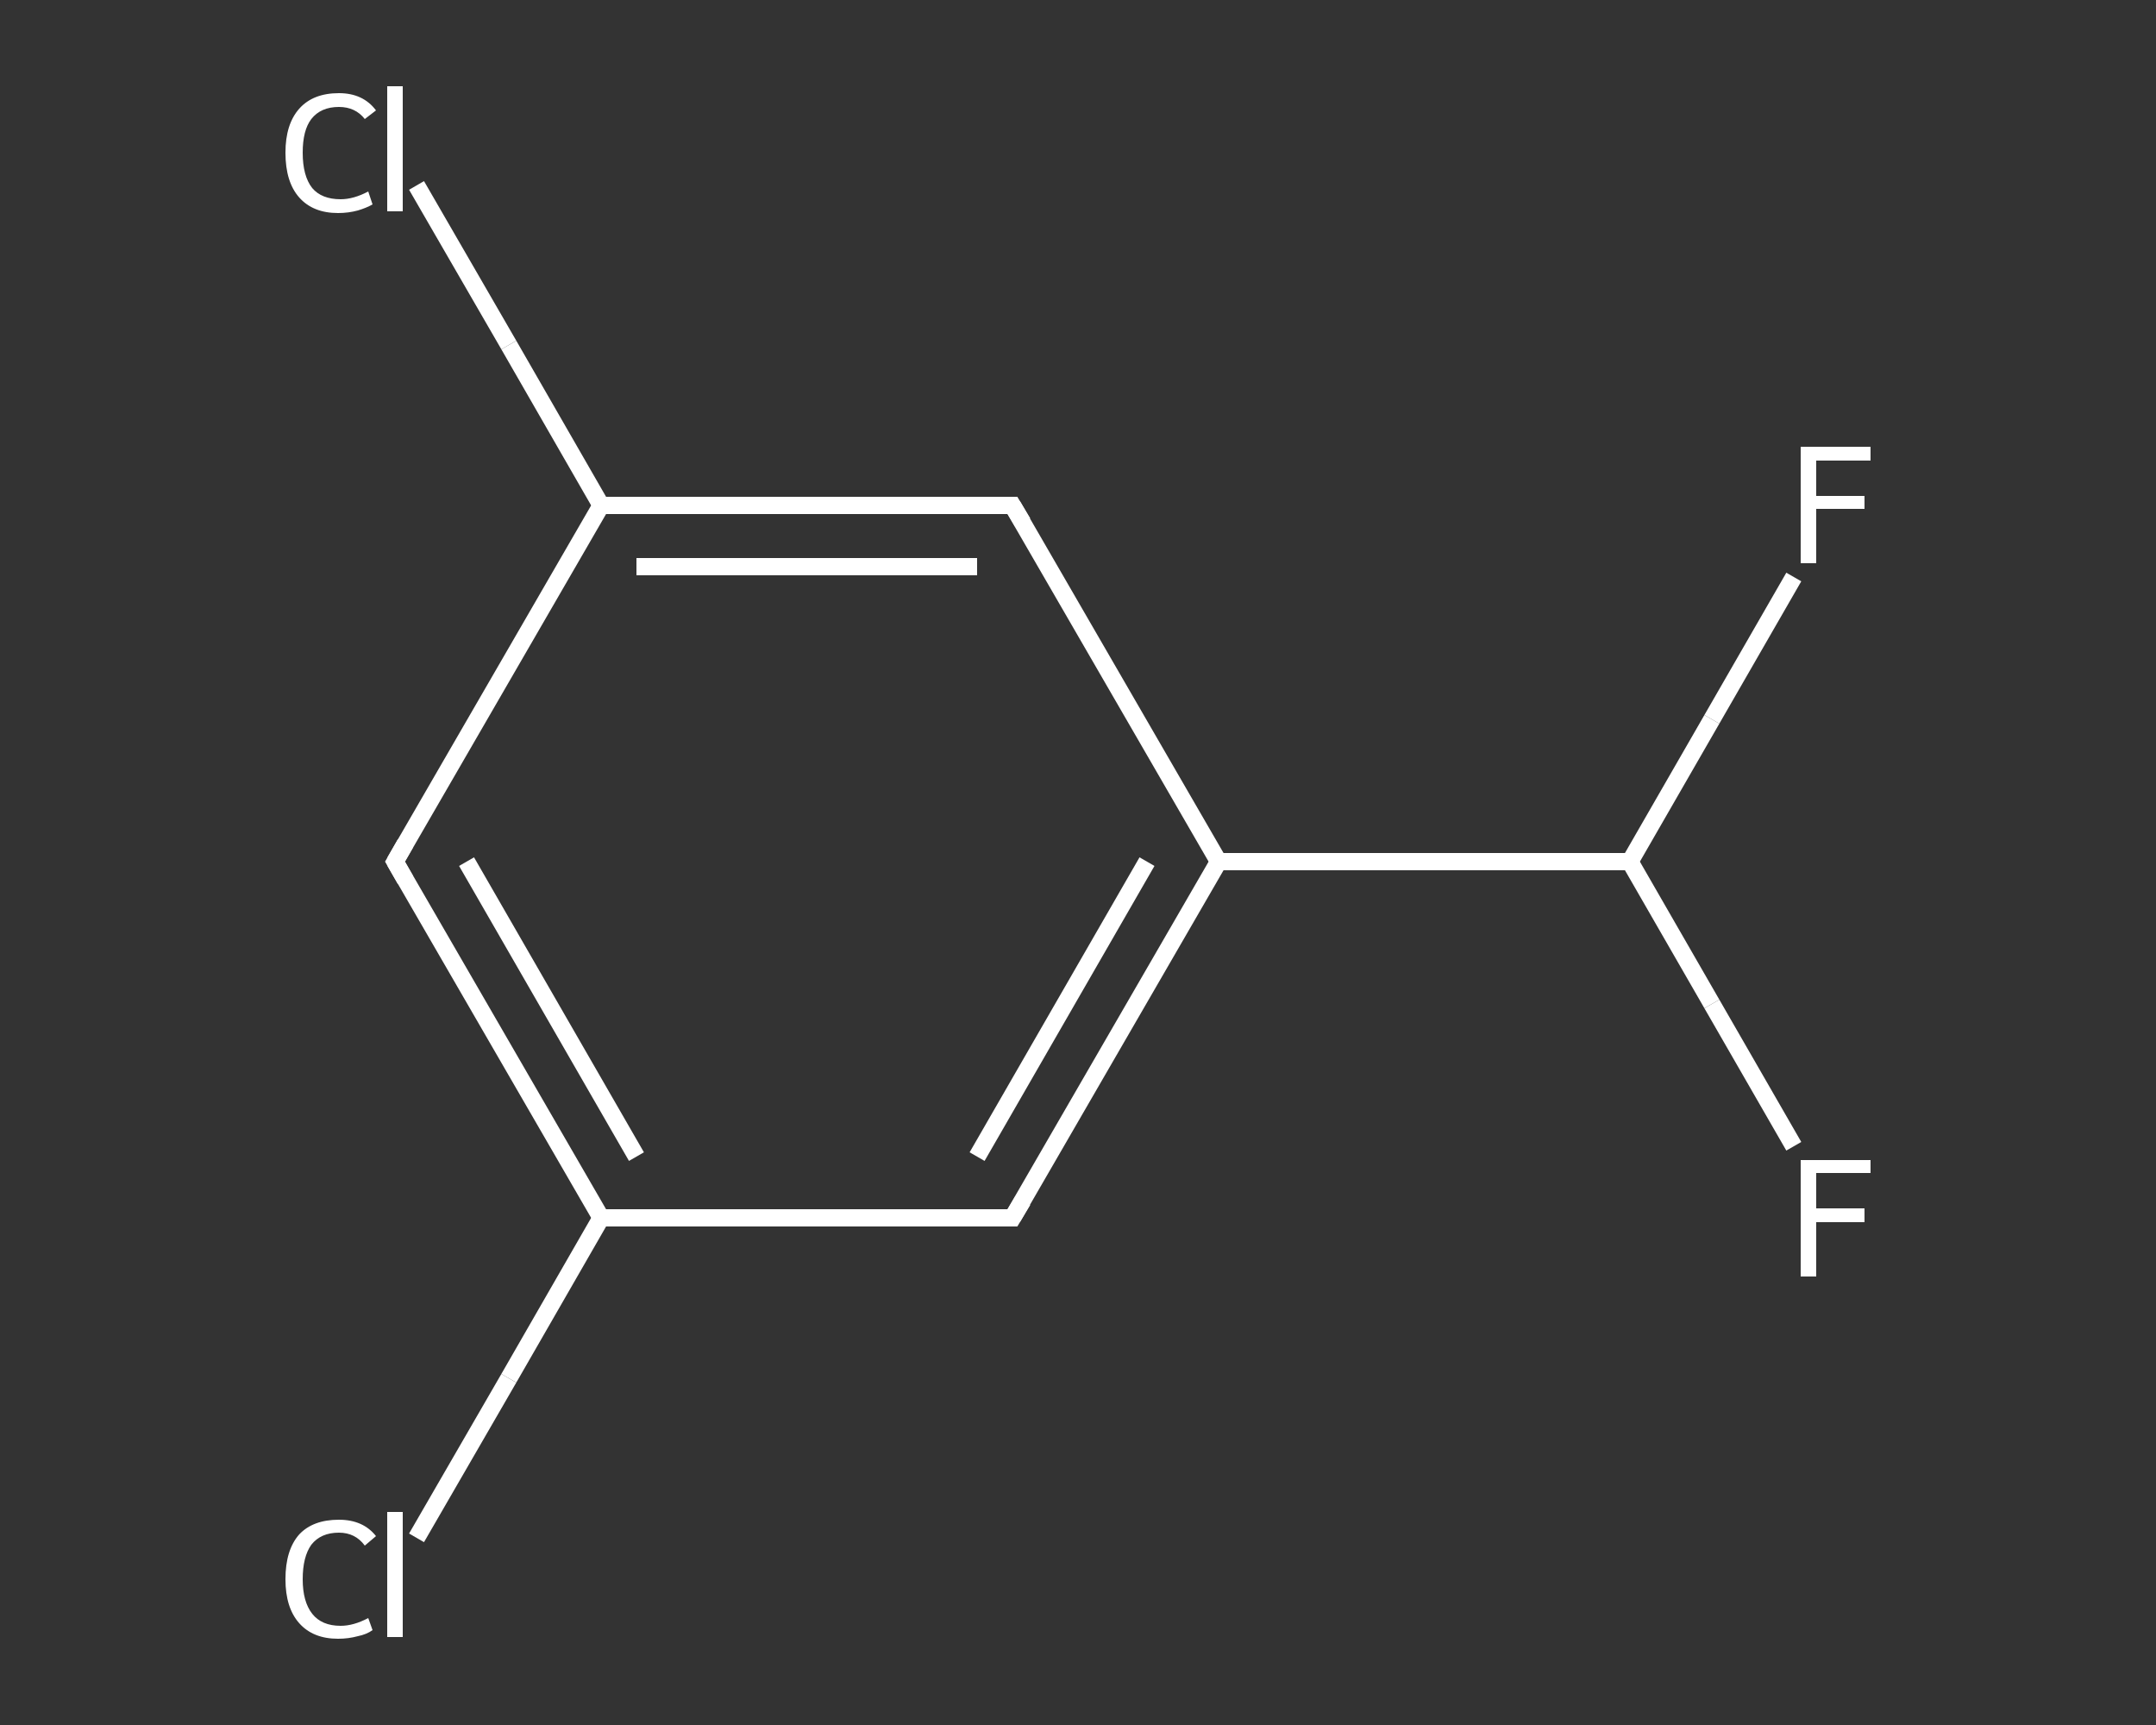 <?xml version='1.0' encoding='iso-8859-1'?>
<svg version='1.1' baseProfile='full'
              xmlns='http://www.w3.org/2000/svg'
                      xmlns:rdkit='http://www.rdkit.org/xml'
                      xmlns:xlink='http://www.w3.org/1999/xlink'
                  xml:space='preserve'
width='250px' height='200px' viewBox='0 0 250 200'>
<rect x="0" y="0" width="250" height="200" fill="#333333" stroke="none"/>
<!-- END OF HEADER -->
<rect style='opacity:1.0;fill:transparent;stroke:none' width='250.0' height='200.0' x='0.0' y='0.0'> </rect>
<path class='bond-0 atom-0 atom-1' d='M 208.0,132.9 L 198.5,116.4' style='fill:none;fill-rule:evenodd;stroke:#FFFFFF;stroke-width:2.0px;stroke-linecap:butt;stroke-linejoin:miter;stroke-opacity:1' />
<path class='bond-0 atom-0 atom-1' d='M 198.5,116.4 L 189.0,99.9' style='fill:none;fill-rule:evenodd;stroke:#FFFFFF;stroke-width:2.0px;stroke-linecap:butt;stroke-linejoin:miter;stroke-opacity:1' />
<path class='bond-1 atom-1 atom-2' d='M 189.0,99.9 L 198.5,83.4' style='fill:none;fill-rule:evenodd;stroke:#FFFFFF;stroke-width:2.0px;stroke-linecap:butt;stroke-linejoin:miter;stroke-opacity:1' />
<path class='bond-1 atom-1 atom-2' d='M 198.5,83.4 L 208.0,66.9' style='fill:none;fill-rule:evenodd;stroke:#FFFFFF;stroke-width:2.0px;stroke-linecap:butt;stroke-linejoin:miter;stroke-opacity:1' />
<path class='bond-2 atom-1 atom-3' d='M 189.0,99.9 L 141.3,99.9' style='fill:none;fill-rule:evenodd;stroke:#FFFFFF;stroke-width:2.0px;stroke-linecap:butt;stroke-linejoin:miter;stroke-opacity:1' />
<path class='bond-3 atom-3 atom-4' d='M 141.3,99.9 L 117.4,141.2' style='fill:none;fill-rule:evenodd;stroke:#FFFFFF;stroke-width:2.0px;stroke-linecap:butt;stroke-linejoin:miter;stroke-opacity:1' />
<path class='bond-3 atom-3 atom-4' d='M 133.0,99.9 L 113.3,134.1' style='fill:none;fill-rule:evenodd;stroke:#FFFFFF;stroke-width:2.0px;stroke-linecap:butt;stroke-linejoin:miter;stroke-opacity:1' />
<path class='bond-4 atom-4 atom-5' d='M 117.4,141.2 L 69.7,141.2' style='fill:none;fill-rule:evenodd;stroke:#FFFFFF;stroke-width:2.0px;stroke-linecap:butt;stroke-linejoin:miter;stroke-opacity:1' />
<path class='bond-5 atom-5 atom-6' d='M 69.7,141.2 L 59.0,159.8' style='fill:none;fill-rule:evenodd;stroke:#FFFFFF;stroke-width:2.0px;stroke-linecap:butt;stroke-linejoin:miter;stroke-opacity:1' />
<path class='bond-5 atom-5 atom-6' d='M 59.0,159.8 L 48.3,178.3' style='fill:none;fill-rule:evenodd;stroke:#FFFFFF;stroke-width:2.0px;stroke-linecap:butt;stroke-linejoin:miter;stroke-opacity:1' />
<path class='bond-6 atom-5 atom-7' d='M 69.7,141.2 L 45.8,99.9' style='fill:none;fill-rule:evenodd;stroke:#FFFFFF;stroke-width:2.0px;stroke-linecap:butt;stroke-linejoin:miter;stroke-opacity:1' />
<path class='bond-6 atom-5 atom-7' d='M 73.8,134.1 L 54.1,99.9' style='fill:none;fill-rule:evenodd;stroke:#FFFFFF;stroke-width:2.0px;stroke-linecap:butt;stroke-linejoin:miter;stroke-opacity:1' />
<path class='bond-7 atom-7 atom-8' d='M 45.8,99.9 L 69.7,58.6' style='fill:none;fill-rule:evenodd;stroke:#FFFFFF;stroke-width:2.0px;stroke-linecap:butt;stroke-linejoin:miter;stroke-opacity:1' />
<path class='bond-8 atom-8 atom-9' d='M 69.7,58.6 L 59.0,40.0' style='fill:none;fill-rule:evenodd;stroke:#FFFFFF;stroke-width:2.0px;stroke-linecap:butt;stroke-linejoin:miter;stroke-opacity:1' />
<path class='bond-8 atom-8 atom-9' d='M 59.0,40.0 L 48.3,21.5' style='fill:none;fill-rule:evenodd;stroke:#FFFFFF;stroke-width:2.0px;stroke-linecap:butt;stroke-linejoin:miter;stroke-opacity:1' />
<path class='bond-9 atom-8 atom-10' d='M 69.7,58.6 L 117.4,58.6' style='fill:none;fill-rule:evenodd;stroke:#FFFFFF;stroke-width:2.0px;stroke-linecap:butt;stroke-linejoin:miter;stroke-opacity:1' />
<path class='bond-9 atom-8 atom-10' d='M 73.8,65.7 L 113.3,65.7' style='fill:none;fill-rule:evenodd;stroke:#FFFFFF;stroke-width:2.0px;stroke-linecap:butt;stroke-linejoin:miter;stroke-opacity:1' />
<path class='bond-10 atom-10 atom-3' d='M 117.4,58.6 L 141.3,99.9' style='fill:none;fill-rule:evenodd;stroke:#FFFFFF;stroke-width:2.0px;stroke-linecap:butt;stroke-linejoin:miter;stroke-opacity:1' />
<path d='M 118.6,139.2 L 117.4,141.2 L 115.0,141.2' style='fill:none;stroke:#FFFFFF;stroke-width:2.0px;stroke-linecap:butt;stroke-linejoin:miter;stroke-opacity:1;' />
<path d='M 47.0,102.0 L 45.8,99.9 L 47.0,97.8' style='fill:none;stroke:#FFFFFF;stroke-width:2.0px;stroke-linecap:butt;stroke-linejoin:miter;stroke-opacity:1;' />
<path d='M 115.0,58.6 L 117.4,58.6 L 118.6,60.6' style='fill:none;stroke:#FFFFFF;stroke-width:2.0px;stroke-linecap:butt;stroke-linejoin:miter;stroke-opacity:1;' />
<path class='atom-0' d='M 208.8 134.5
L 216.9 134.5
L 216.9 136.0
L 210.6 136.0
L 210.6 140.1
L 216.2 140.1
L 216.2 141.7
L 210.6 141.7
L 210.6 148.0
L 208.8 148.0
L 208.8 134.5
' fill='#FFFFFF'/>
<path class='atom-2' d='M 208.8 51.8
L 216.9 51.8
L 216.9 53.4
L 210.6 53.4
L 210.6 57.5
L 216.2 57.5
L 216.2 59.0
L 210.6 59.0
L 210.6 65.3
L 208.8 65.3
L 208.8 51.8
' fill='#FFFFFF'/>
<path class='atom-6' d='M 33.1 183.1
Q 33.1 179.7, 34.7 177.9
Q 36.3 176.2, 39.3 176.2
Q 42.1 176.2, 43.6 178.1
L 42.3 179.2
Q 41.2 177.7, 39.3 177.7
Q 37.2 177.7, 36.1 179.1
Q 35.1 180.5, 35.1 183.1
Q 35.1 185.7, 36.2 187.1
Q 37.3 188.5, 39.5 188.5
Q 41.0 188.5, 42.7 187.6
L 43.2 189.0
Q 42.5 189.5, 41.5 189.7
Q 40.4 190.0, 39.2 190.0
Q 36.3 190.0, 34.7 188.2
Q 33.1 186.4, 33.1 183.1
' fill='#FFFFFF'/>
<path class='atom-6' d='M 44.9 175.3
L 46.7 175.3
L 46.7 189.8
L 44.9 189.8
L 44.9 175.3
' fill='#FFFFFF'/>
<path class='atom-9' d='M 33.1 17.7
Q 33.1 14.4, 34.7 12.6
Q 36.3 10.8, 39.3 10.8
Q 42.1 10.8, 43.6 12.8
L 42.3 13.8
Q 41.2 12.4, 39.3 12.4
Q 37.2 12.4, 36.1 13.8
Q 35.1 15.1, 35.1 17.7
Q 35.1 20.4, 36.2 21.8
Q 37.3 23.1, 39.5 23.1
Q 41.0 23.1, 42.7 22.2
L 43.2 23.7
Q 42.5 24.1, 41.5 24.4
Q 40.4 24.7, 39.2 24.7
Q 36.3 24.7, 34.7 22.9
Q 33.1 21.1, 33.1 17.7
' fill='#FFFFFF'/>
<path class='atom-9' d='M 44.9 10.0
L 46.7 10.0
L 46.7 24.5
L 44.9 24.5
L 44.9 10.0
' fill='#FFFFFF'/>
</svg>
